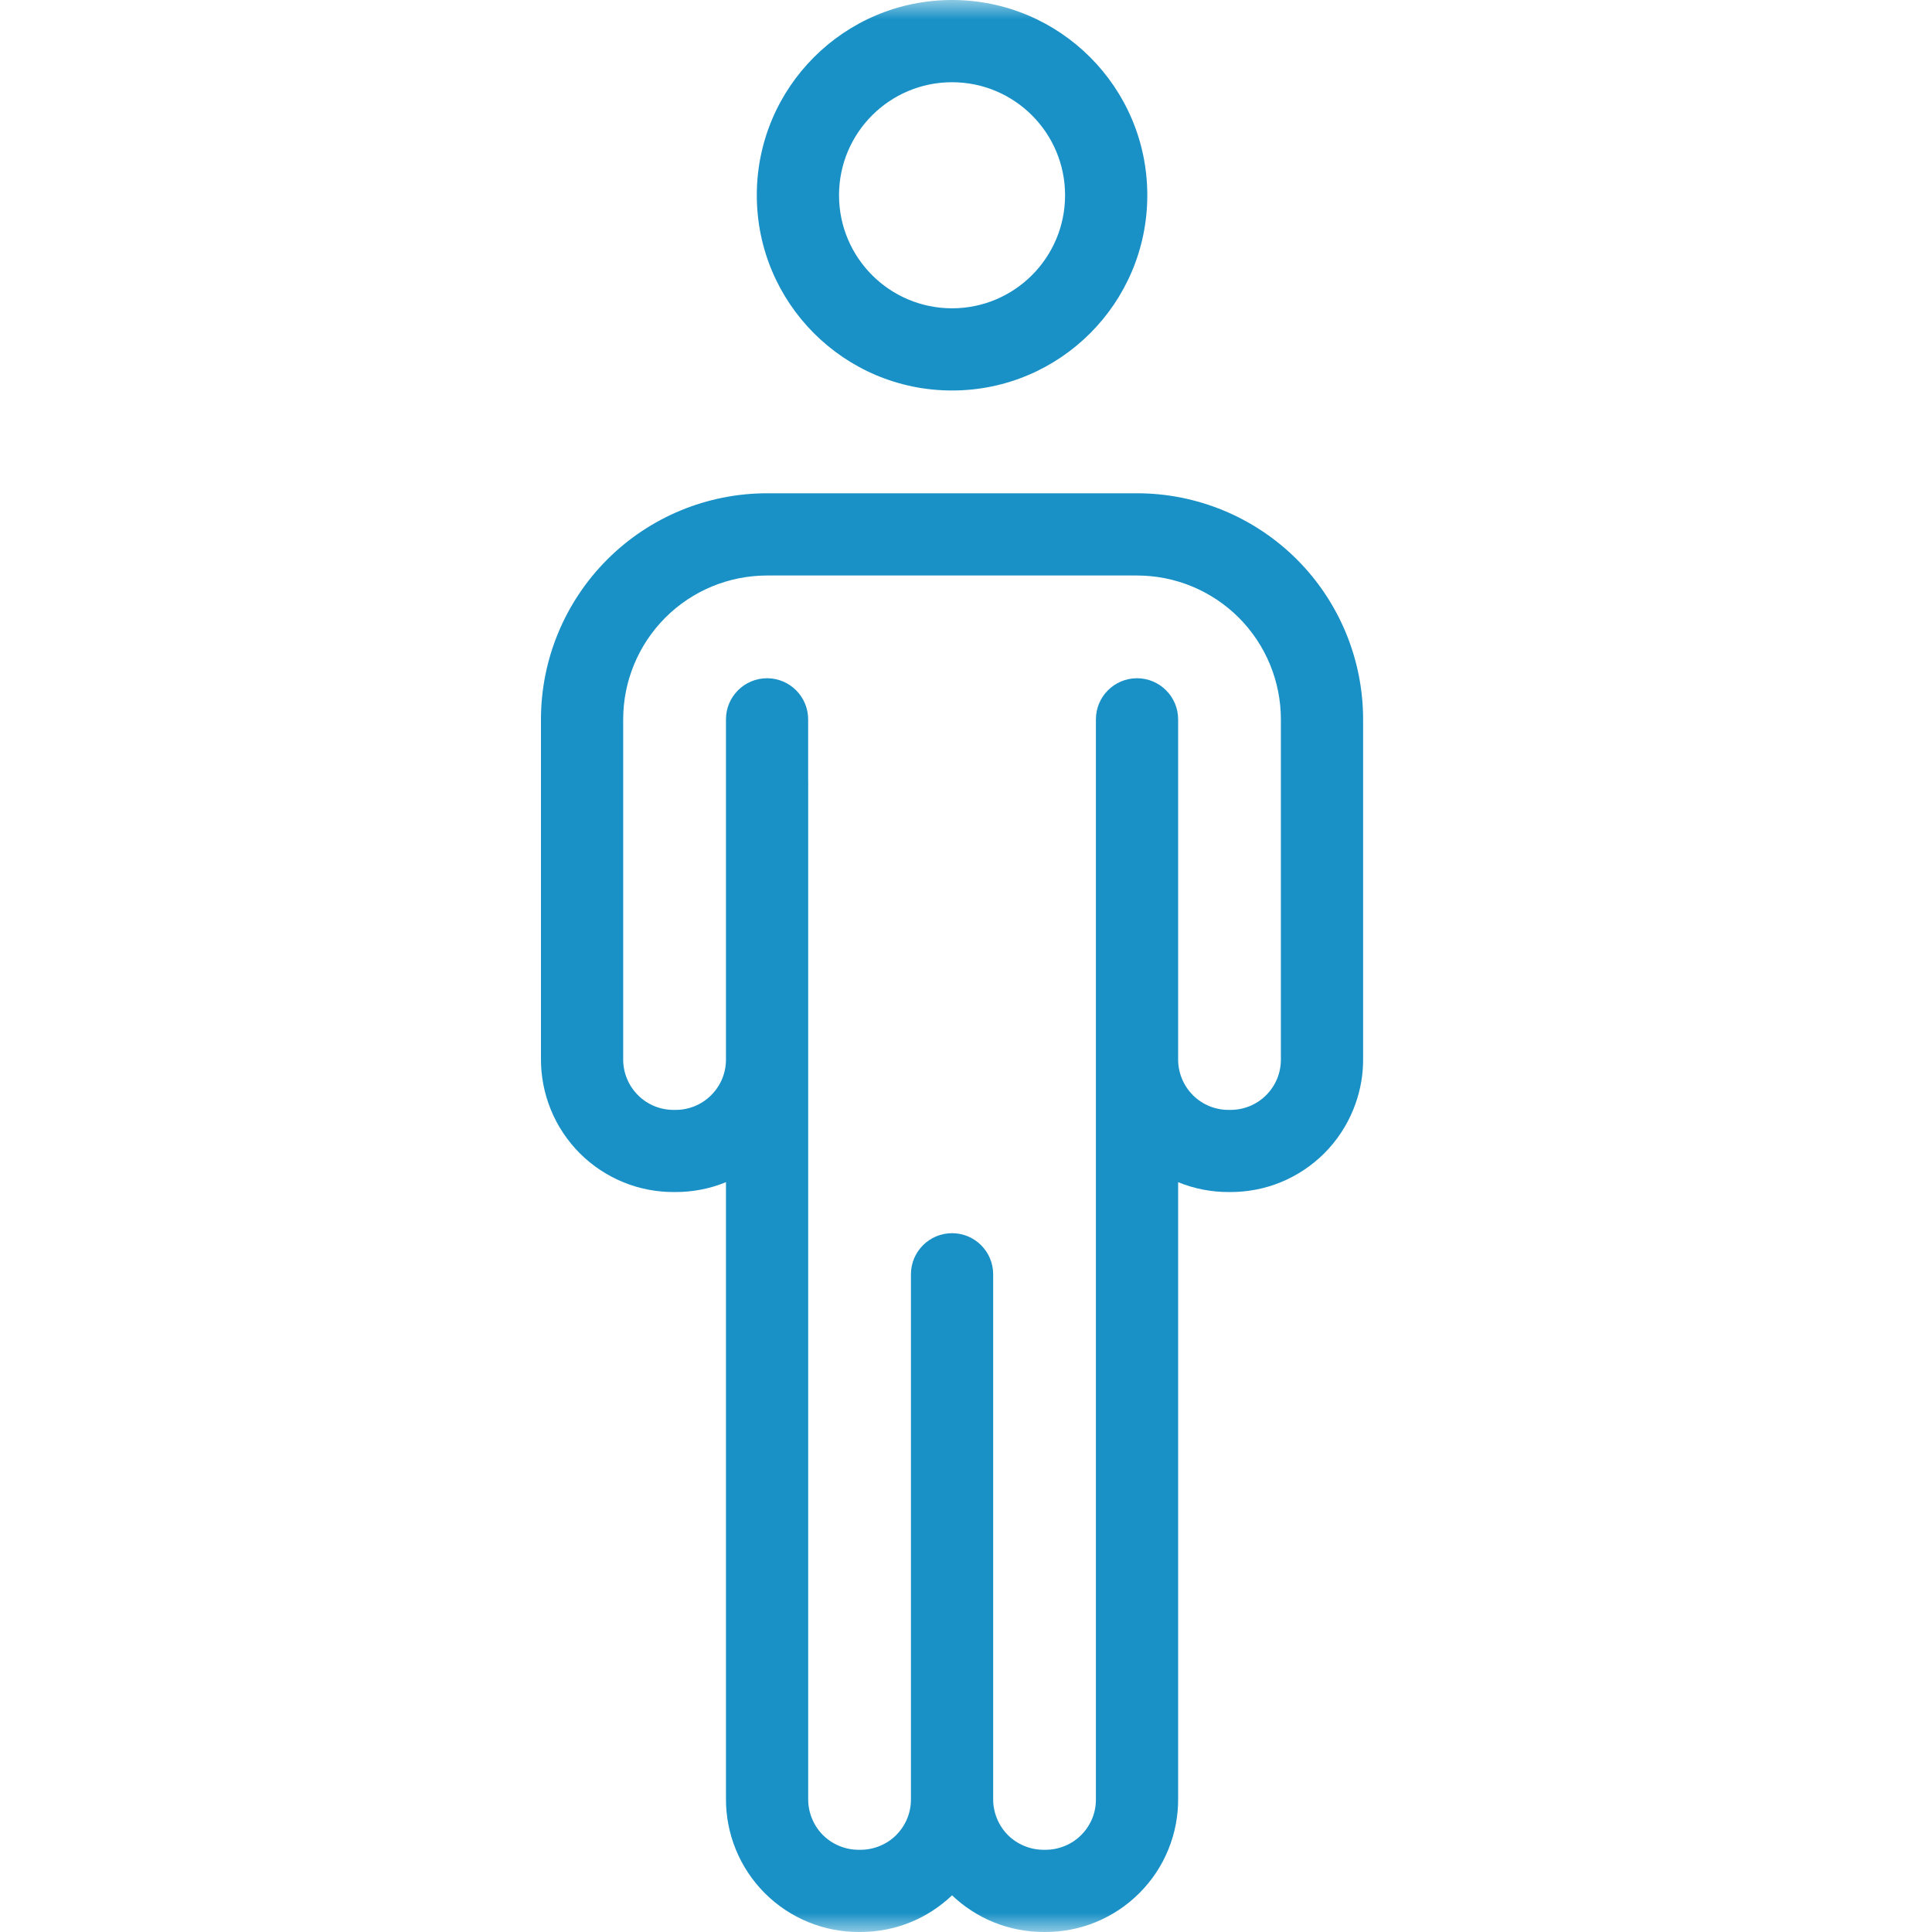 <svg width="50" height="50" viewBox="0 0 50 50" fill="none" xmlns="http://www.w3.org/2000/svg">
<mask id="mask0_932_182" style="mask-type:alpha" maskUnits="userSpaceOnUse" x="0" y="0" width="50" height="50">
<rect width="50" height="50" fill="#D9D9D9"/>
</mask>
<g mask="url(#mask0_932_182)">
<path d="M29.426 12.766C30.978 12.766 32.467 13.383 33.565 14.48C34.661 15.578 35.277 17.066 35.277 18.617V27.381L35.275 27.553C35.26 27.951 35.174 28.345 35.023 28.715C34.851 29.138 34.596 29.523 34.273 29.847C33.949 30.17 33.565 30.425 33.142 30.598C32.726 30.767 32.28 30.852 31.831 30.85L31.832 30.851C31.828 30.851 31.824 30.85 31.82 30.85C31.816 30.85 31.812 30.851 31.808 30.851V30.85C31.359 30.852 30.914 30.767 30.498 30.598C30.495 30.597 30.493 30.595 30.49 30.594V46.53C30.495 46.987 30.41 47.441 30.237 47.864C30.065 48.288 29.809 48.672 29.485 48.995C29.162 49.318 28.778 49.574 28.355 49.746C27.939 49.916 27.493 50.001 27.044 49.999C27.04 49.999 27.037 49.999 27.033 49.999C27.029 49.999 27.024 50 27.02 50V49.999C26.572 50.001 26.128 49.915 25.712 49.746C25.314 49.584 24.95 49.347 24.639 49.051C24.328 49.347 23.965 49.584 23.567 49.746C23.151 49.916 22.706 50.001 22.257 49.999C22.253 49.999 22.25 49.999 22.246 49.999C22.242 49.999 22.237 50 22.233 50V49.999C21.785 50.001 21.34 49.916 20.924 49.746C20.501 49.574 20.116 49.318 19.793 48.995C19.47 48.672 19.215 48.287 19.042 47.864C18.87 47.441 18.783 46.987 18.788 46.53V30.594C18.785 30.595 18.782 30.596 18.779 30.598C18.363 30.767 17.919 30.852 17.47 30.85L17.471 30.851C17.467 30.851 17.462 30.85 17.458 30.85C17.454 30.85 17.45 30.851 17.445 30.851V30.85C16.997 30.852 16.552 30.767 16.137 30.598C15.713 30.425 15.328 30.17 15.005 29.847C14.682 29.523 14.426 29.138 14.254 28.715C14.082 28.291 13.995 27.838 14 27.381V18.617C14 17.066 14.618 15.578 15.715 14.48C16.812 13.383 18.3 12.766 19.852 12.766H29.426ZM19.852 14.894C18.864 14.894 17.917 15.286 17.219 15.984C16.521 16.683 16.128 17.63 16.128 18.617V27.406C16.126 27.58 16.159 27.752 16.225 27.913C16.29 28.074 16.387 28.219 16.51 28.342C16.632 28.465 16.778 28.562 16.939 28.628C17.099 28.693 17.272 28.726 17.445 28.724H17.471C17.644 28.726 17.817 28.693 17.977 28.628C18.138 28.562 18.284 28.465 18.406 28.342C18.529 28.219 18.627 28.074 18.692 27.913C18.758 27.752 18.79 27.58 18.788 27.406V18.617C18.788 18.03 19.264 17.553 19.852 17.553C20.439 17.553 20.915 18.03 20.915 18.617V20.194C20.915 20.201 20.916 20.207 20.916 20.213V46.555C20.914 46.728 20.947 46.9 21.013 47.06C21.078 47.221 21.174 47.368 21.297 47.491C21.42 47.614 21.567 47.71 21.727 47.775C21.888 47.841 22.06 47.874 22.233 47.872H22.258C22.431 47.874 22.603 47.841 22.764 47.775C22.924 47.71 23.072 47.614 23.194 47.491C23.317 47.368 23.414 47.221 23.48 47.06C23.545 46.9 23.577 46.728 23.575 46.555V32.978C23.575 32.391 24.052 31.915 24.64 31.915C25.227 31.915 25.703 32.391 25.703 32.978V46.555C25.701 46.728 25.735 46.9 25.8 47.06C25.865 47.221 25.961 47.368 26.084 47.491C26.207 47.614 26.354 47.71 26.515 47.775C26.675 47.841 26.847 47.874 27.02 47.872H27.046C27.219 47.874 27.391 47.841 27.552 47.775C27.712 47.71 27.859 47.614 27.981 47.491C28.104 47.368 28.202 47.221 28.268 47.06C28.333 46.9 28.364 46.728 28.362 46.555V18.617C28.362 18.03 28.838 17.553 29.426 17.553C30.013 17.553 30.49 18.03 30.49 18.617V27.406C30.488 27.58 30.521 27.752 30.587 27.913C30.652 28.073 30.749 28.219 30.871 28.342C30.994 28.465 31.14 28.562 31.301 28.628C31.461 28.693 31.634 28.726 31.808 28.724H31.832C32.005 28.726 32.178 28.693 32.339 28.628C32.5 28.562 32.646 28.465 32.769 28.342C32.891 28.219 32.988 28.074 33.054 27.913C33.119 27.752 33.151 27.58 33.149 27.406V18.617C33.149 17.63 32.757 16.683 32.059 15.984C31.36 15.286 30.413 14.894 29.426 14.894H19.852ZM24.639 0C27.429 0 29.692 2.262 29.692 5.053C29.692 7.844 27.43 10.106 24.639 10.106C21.848 10.106 19.586 7.843 19.586 5.053C19.586 2.262 21.848 0 24.639 0ZM24.639 2.128C23.023 2.128 21.714 3.437 21.714 5.053C21.714 6.668 23.023 7.978 24.639 7.979C26.254 7.979 27.564 6.668 27.564 5.053C27.564 3.437 26.254 2.128 24.639 2.128Z" fill="#1991C6"/>
</g>
</svg>
